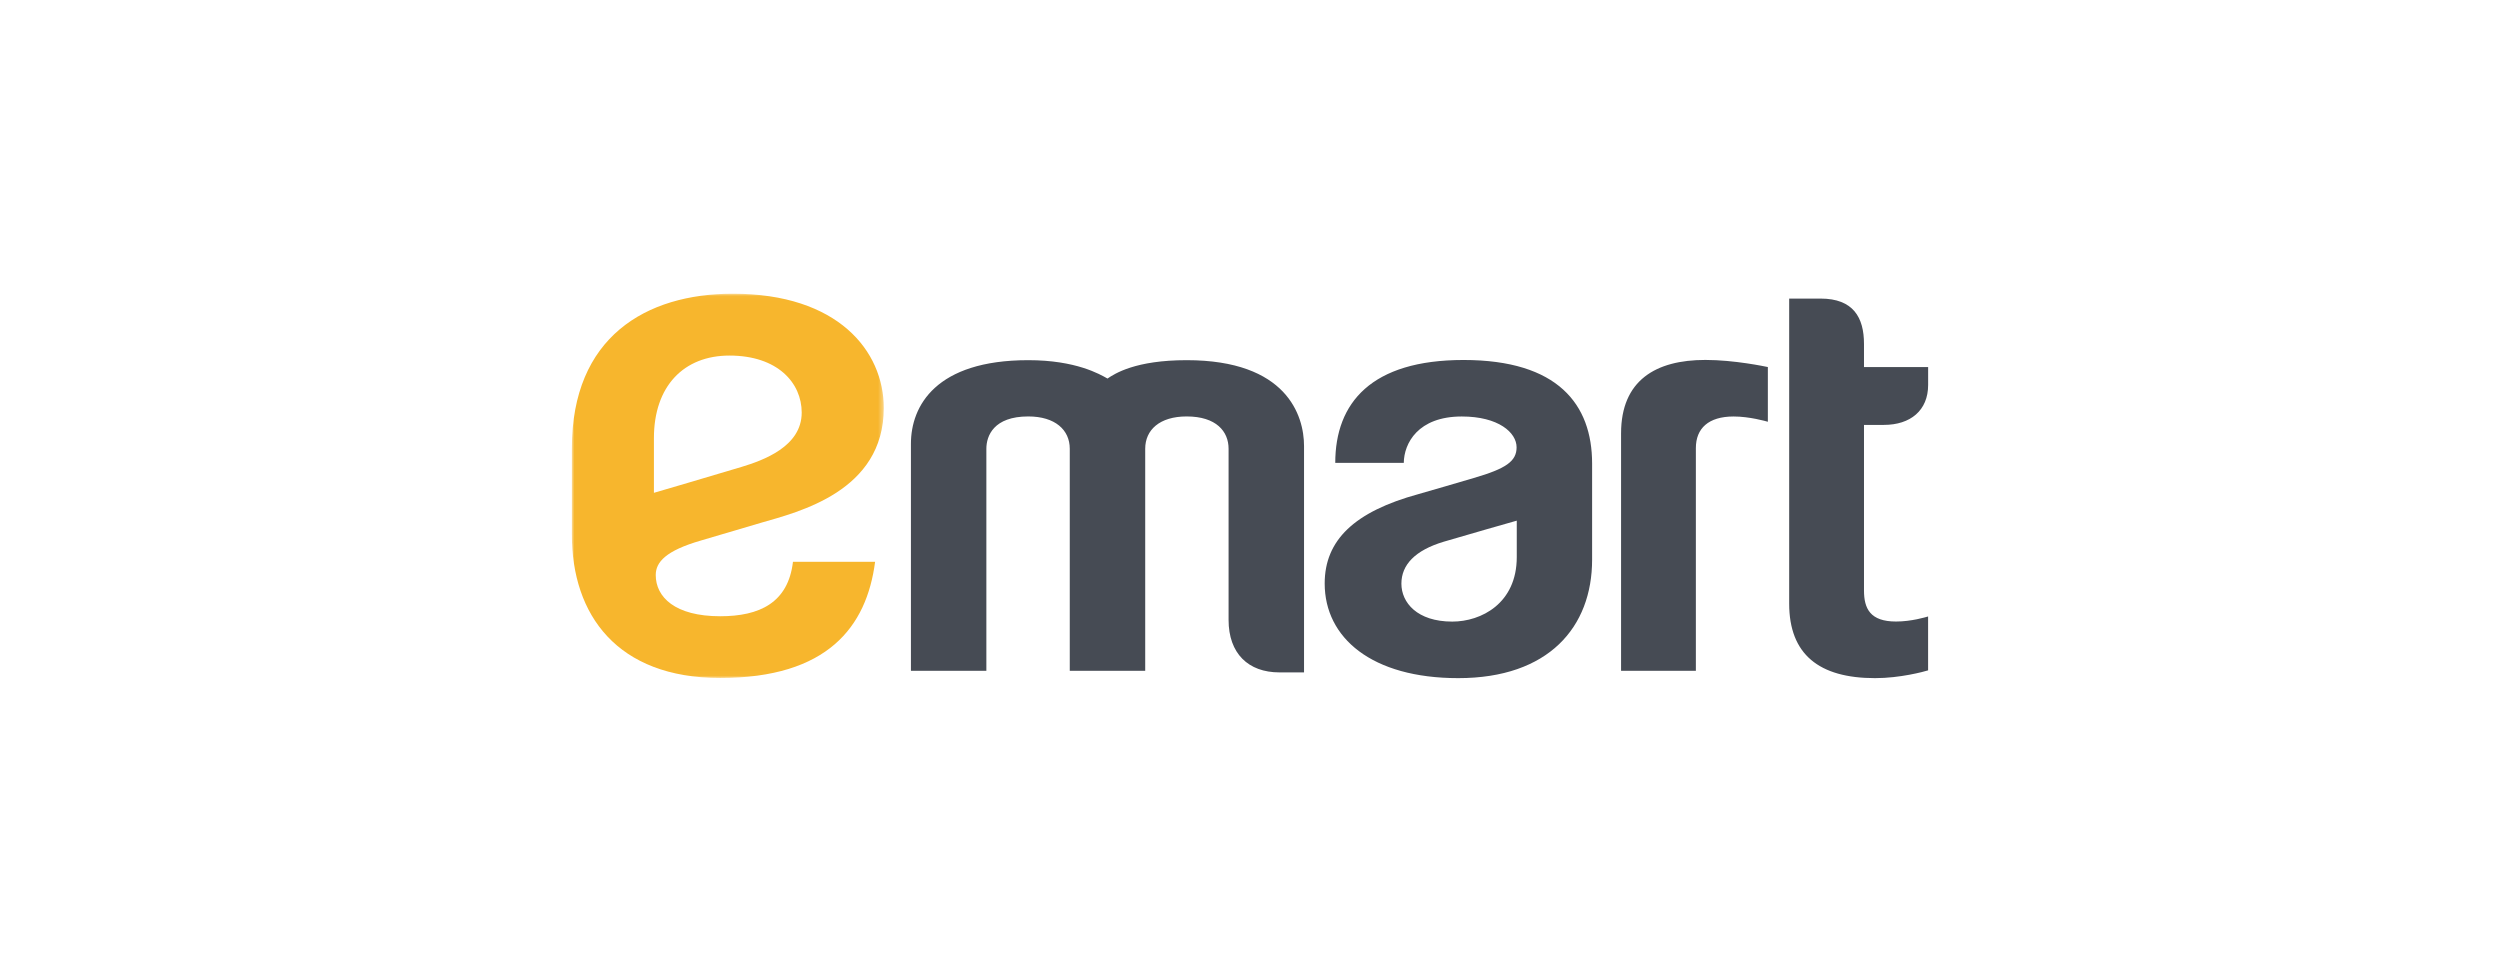 <?xml version="1.0" encoding="UTF-8"?>
<svg width="494px" height="190px" viewBox="0 0 494 190" version="1.1" xmlns="http://www.w3.org/2000/svg" xmlns:xlink="http://www.w3.org/1999/xlink">
    <!-- Generator: Sketch 54.1 (76490) - https://sketchapp.com -->
    <title>client-</title>
    <desc>Created with Sketch.</desc>
    <defs>
        <polygon id="path-1" points="0 0.035 61.634 0.035 61.634 75.969 0 75.969"></polygon>
    </defs>
    <g id="client-" stroke="none" stroke-width="1" fill="none" fill-rule="evenodd">
        <g id="client-emart" transform="translate(113, 58)">
            <path d="M173.965,64.827 C179.701,64.827 186.713,61.229 186.713,52.077 L186.713,44.881 C186.713,44.881 175.425,48.09 172.26,49.049 C166.625,50.747 163.916,53.6 163.916,57.335 C163.916,61.063 167.019,64.827 173.965,64.827 L173.965,64.827 Z M176.193,13.134 C194.848,13.134 201.601,21.914 201.601,33.594 L201.601,52.589 C201.601,65.937 192.988,76 175.145,76 C158.063,76 148.758,68.037 148.758,57.3 C148.758,48.74 154.611,43.1 167.333,39.623 C169.184,39.117 175.376,37.28 178.193,36.459 C184.613,34.595 186.678,33.14 186.678,30.386 C186.678,27.479 183.108,24.298 175.847,24.298 C167.164,24.298 164.431,29.625 164.387,33.469 L150.847,33.469 C150.847,21.588 157.977,13.134 176.193,13.134 L176.193,13.134 Z M144.677,30.128 C144.677,24.094 141.248,13.17 121.486,13.17 C111.354,13.17 107.289,15.826 105.84,16.801 C104.339,15.957 99.62,13.17 90.187,13.17 C71.926,13.17 67,22.204 67,29.692 L67,74.549 L81.906,74.549 L81.906,30.667 C81.906,28.13 83.348,24.289 90.184,24.289 C95.5,24.289 98.386,26.958 98.386,30.667 L98.386,74.549 L113.294,74.549 L113.294,30.667 C113.294,26.972 116.12,24.289 121.486,24.289 C127.335,24.289 129.767,27.26 129.767,30.667 L129.767,64.494 C129.767,71.127 133.655,74.866 139.823,74.866 L144.677,74.866 L144.677,30.128 Z M229.561,24.298 C232.695,24.298 235.947,25.232 236.328,25.339 L236.328,14.527 C235.802,14.426 229.738,13.123 223.975,13.123 C214.213,13.123 207.323,17.126 207.323,27.64 L207.323,74.549 L222.103,74.549 L222.103,30.537 C222.103,26.652 224.59,24.298 229.561,24.298 L229.561,24.298 Z M267.993,74.464 C267.135,74.729 262.465,76 257.505,76 C246.432,76 240.541,71.292 240.541,61.27 L240.541,1 L246.746,1 C253.215,1 255.325,4.744 255.325,9.953 L255.325,14.527 L268,14.527 L268,18.069 C268,23.107 264.489,25.961 259.259,25.961 L255.325,25.961 L255.325,58.679 C255.325,62.26 256.543,64.814 261.656,64.814 C264.69,64.814 267.512,63.952 267.993,63.814 C267.99,65.03 267.993,74.464 267.993,74.464 L267.993,74.464 Z" id="Fill-1" fill="#464B54"></path>
            <g id="Group-5">
                <mask id="mask-2" fill="white">
                    <use xlink:href="#path-1"></use>
                </mask>
                <g id="Clip-4"></g>
                <path d="M31.138,12.259 C22.117,12.259 16.214,18.295 16.214,28.581 L16.214,39.381 C16.214,39.381 28.414,35.815 33.511,34.268 C37.779,32.971 45.417,30.261 45.417,23.527 C45.417,17.658 40.659,12.259 31.138,12.259 M29.309,75.969 C8.911,75.969 -0,63.463 -0,47.649 L-0,30.573 C-0,8.597 14.643,0.035 31.82,0.035 C52.565,0.035 61.634,11.332 61.634,22.624 C61.634,39.113 44.782,43.156 37.339,45.312 C35.196,45.933 27.299,48.284 25.52,48.802 C18.566,50.814 16.574,53.069 16.574,55.623 C16.574,59.989 20.384,63.77 29.306,63.77 C37.064,63.77 42.738,61.128 43.688,53.017 L59.919,53.017 C58.249,65.851 50.534,75.969 29.309,75.969" id="Fill-3" fill="#F7B62D" mask="url(#mask-2)"></path>
            </g>
        </g>
    </g>
</svg>